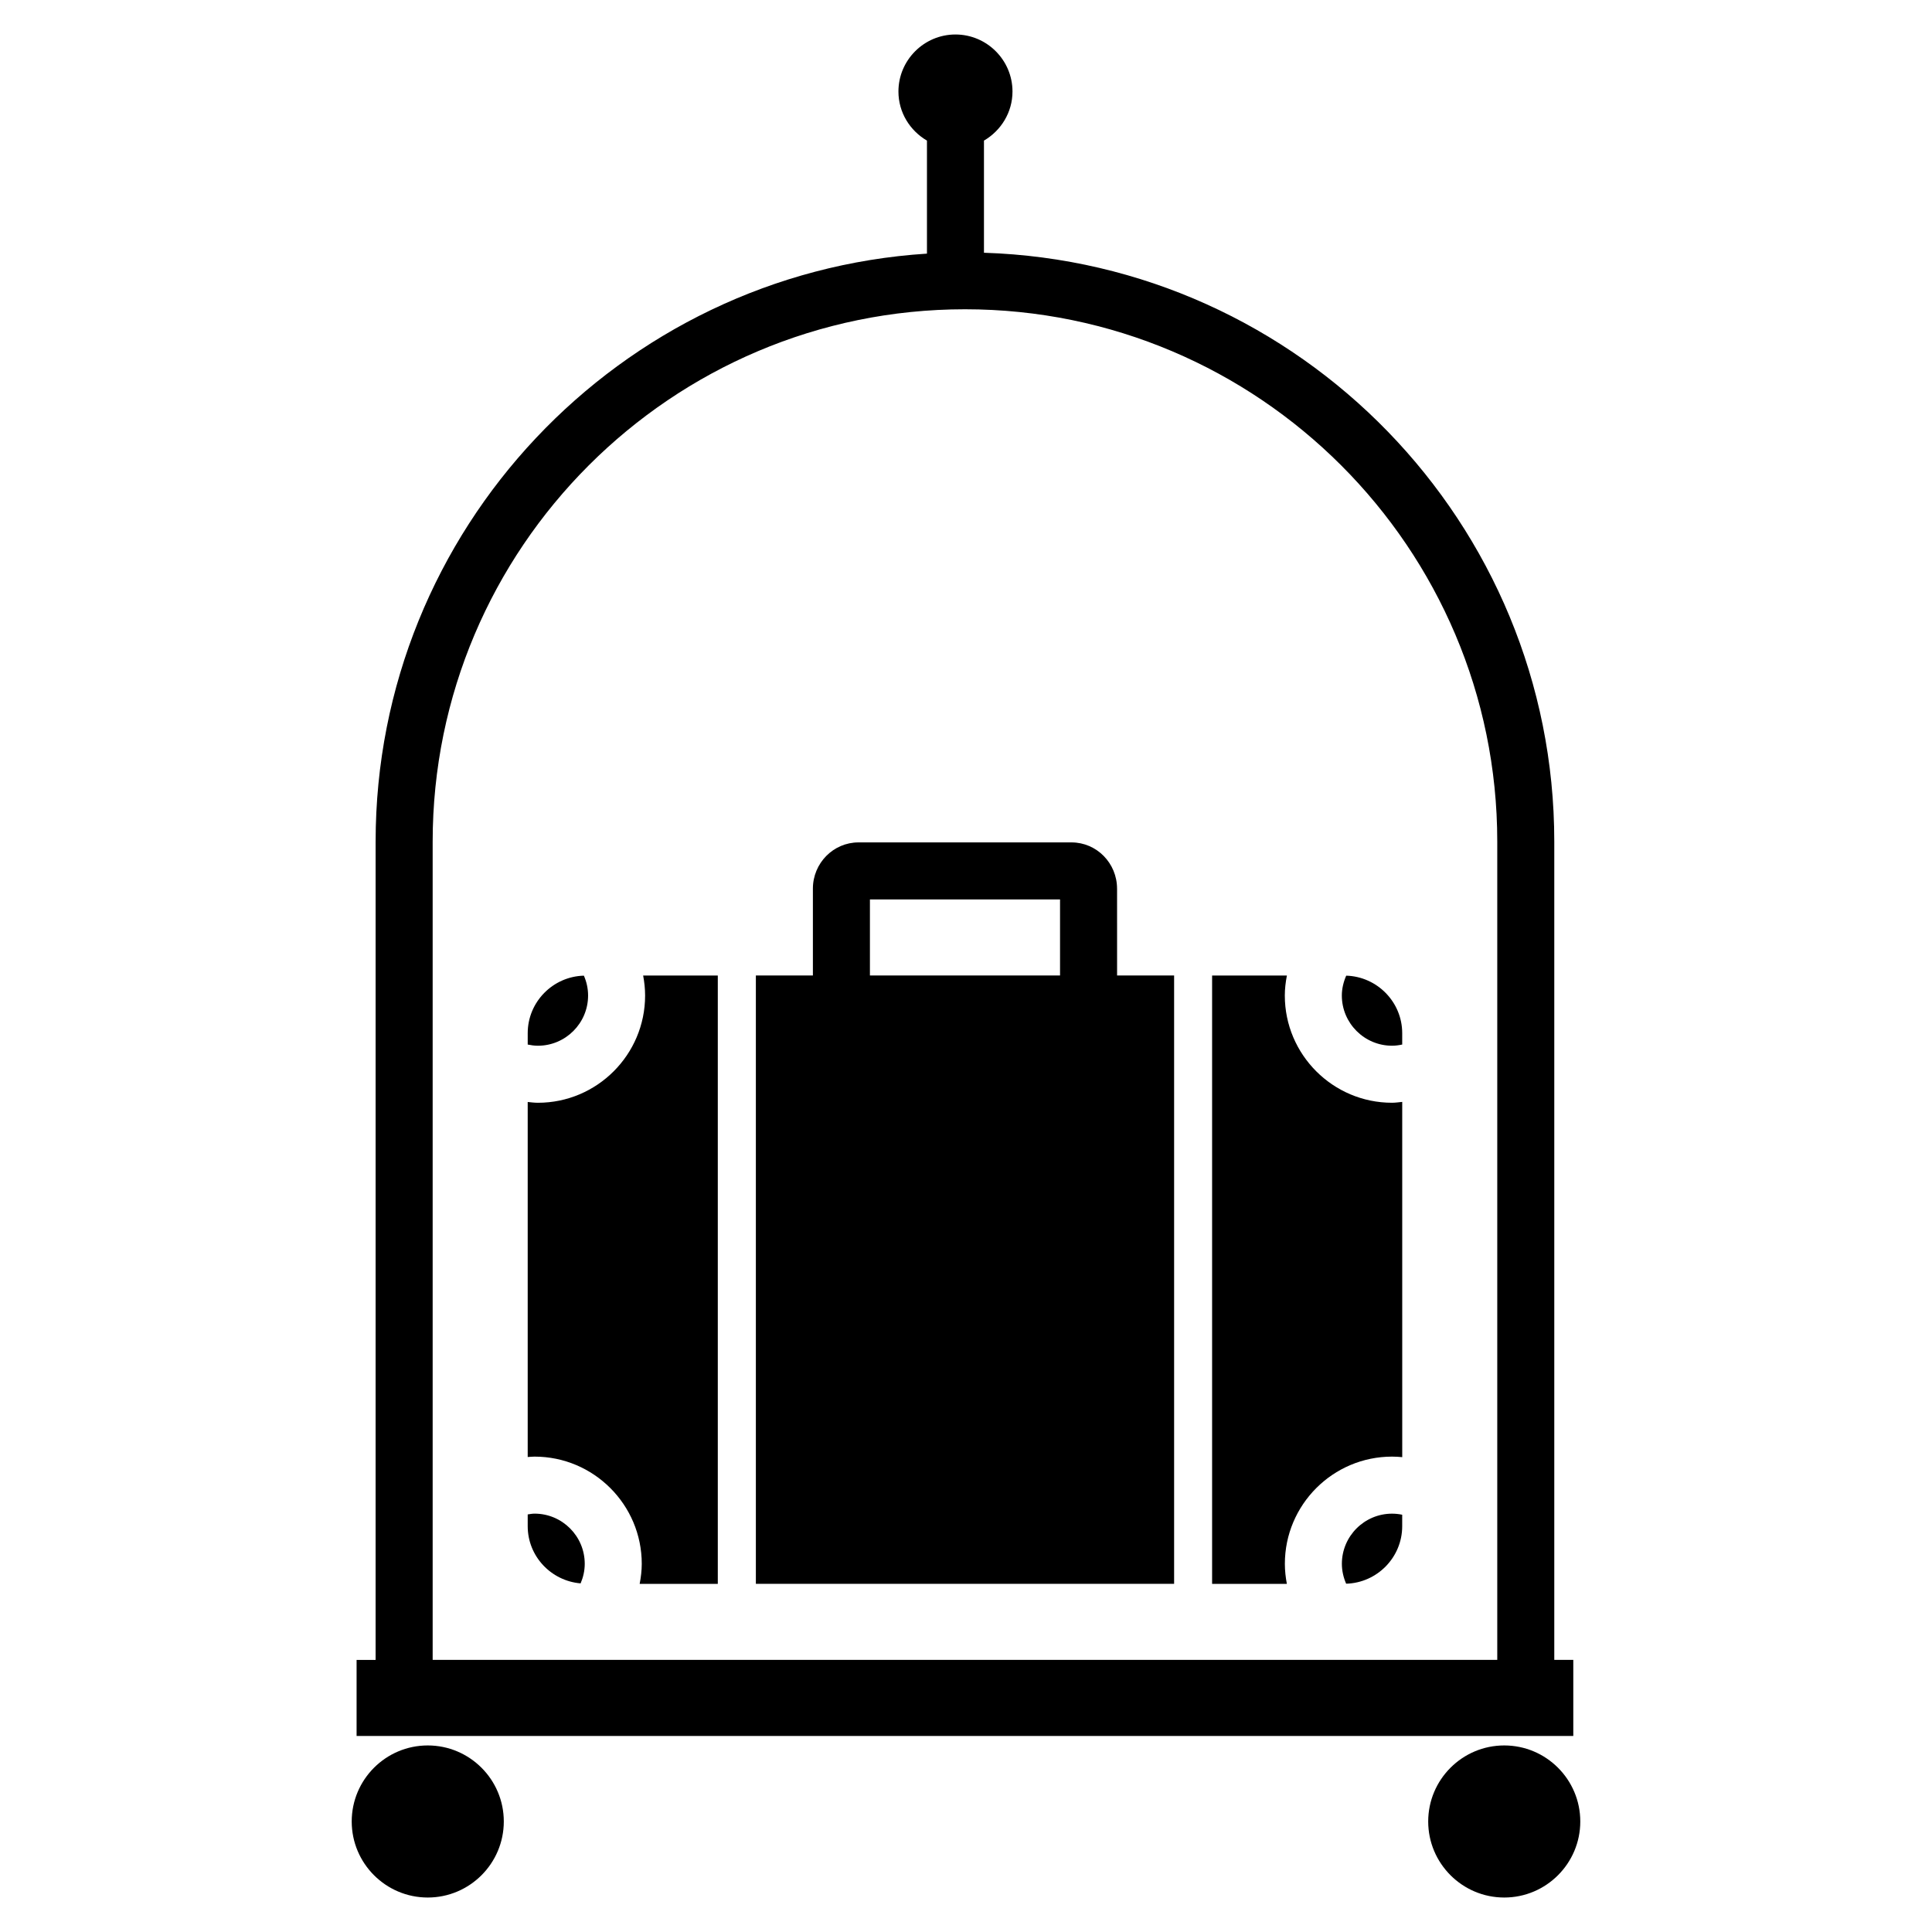 <?xml version="1.0" encoding="UTF-8"?>
<!-- Uploaded to: ICON Repo, www.iconrepo.com, Generator: ICON Repo Mixer Tools -->
<svg fill="#000000" width="800px" height="800px" version="1.1" viewBox="144 144 512 512" xmlns="http://www.w3.org/2000/svg">
 <g>
  <path d="m440.03 379.5c0-6.758-5.41-12.254-12.07-12.254h-56.453c-6.66 0-12.082 5.496-12.082 12.254v23.012h-15.113v161.22h110.84v-161.22h-15.113l-0.004-23.012zm-65.492 2.859h50.383v20.152h-50.383z"/>
  <path d="m314.96 407.83c0 15.664-12.746 28.414-28.414 28.414-0.91 0-1.805-0.117-2.699-0.207v94.086c0.605-0.039 1.203-0.105 1.812-0.105 15.664 0 28.414 12.746 28.414 28.414 0 1.809-0.227 3.578-0.555 5.309h20.707v-161.22h-19.785c0.324 1.723 0.52 3.488 0.52 5.309z"/>
  <path d="m484.49 407.83c0-1.793 0.215-3.566 0.551-5.309h-19.82v161.22h19.809c-0.324-1.734-0.527-3.5-0.527-5.309 0-15.664 12.742-28.414 28.41-28.414 0.906 0 1.797 0.055 2.695 0.141l-0.004-94.145c-0.898 0.086-1.789 0.227-2.695 0.227-15.668 0-28.418-12.746-28.418-28.41z"/>
  <path d="m285.66 545.13c-0.621 0-1.215 0.121-1.812 0.207v3.125c0 7.977 6.207 14.496 14.02 15.148 0.684-1.605 1.094-3.356 1.094-5.18 0-7.336-5.969-13.301-13.301-13.301z"/>
  <path d="m499.61 558.43c0 1.855 0.422 3.629 1.133 5.269 8.207-0.227 14.855-6.977 14.855-15.234v-3.047c-0.875-0.18-1.785-0.281-2.695-0.281-7.328 0-13.293 5.965-13.293 13.293z"/>
  <path d="m500.76 402.56c-0.719 1.652-1.16 3.438-1.16 5.266 0 7.332 5.977 13.301 13.305 13.301 0.918 0 1.809-0.125 2.695-0.312v-3.023c-0.004-8.246-6.644-14.988-14.84-15.23z"/>
  <path d="m299.85 407.83c0-1.875-0.406-3.648-1.113-5.269-8.223 0.211-14.887 6.969-14.887 15.234v3.023c0.887 0.18 1.785 0.312 2.699 0.312 7.332-0.004 13.301-5.973 13.301-13.301z"/>
  <path d="m257.36 606.56c-11.113 0-20.152 9.039-20.152 20.152 0 11.113 9.039 20.152 20.152 20.152s20.152-9.039 20.152-20.152c0-11.113-9.039-20.152-20.152-20.152z"/>
  <path d="m542.64 606.56c-11.109 0-20.152 9.039-20.152 20.152 0 11.113 9.043 20.152 20.152 20.152 11.117 0 20.152-9.039 20.152-20.152 0-11.113-9.031-20.152-20.152-20.152z"/>
  <path d="m560.94 583.89h-5.039v-216.86c0-84.434-67.344-153.38-151.14-156.05v-29.719c4.492-2.625 7.559-7.453 7.559-13.008 0-8.324-6.793-15.113-15.113-15.113-8.324 0-15.113 6.793-15.113 15.113 0 5.562 3.062 10.383 7.559 13.008v29.953c-81.438 5.215-146.11 73.094-146.11 155.82l-0.004 216.86h-5.039v20.152h322.44zm-302.28-216.86c0-77.781 63.289-141.07 141.07-141.07 77.777 0 141.06 63.285 141.06 141.07v216.86h-282.13z"/>
 </g>
</svg>